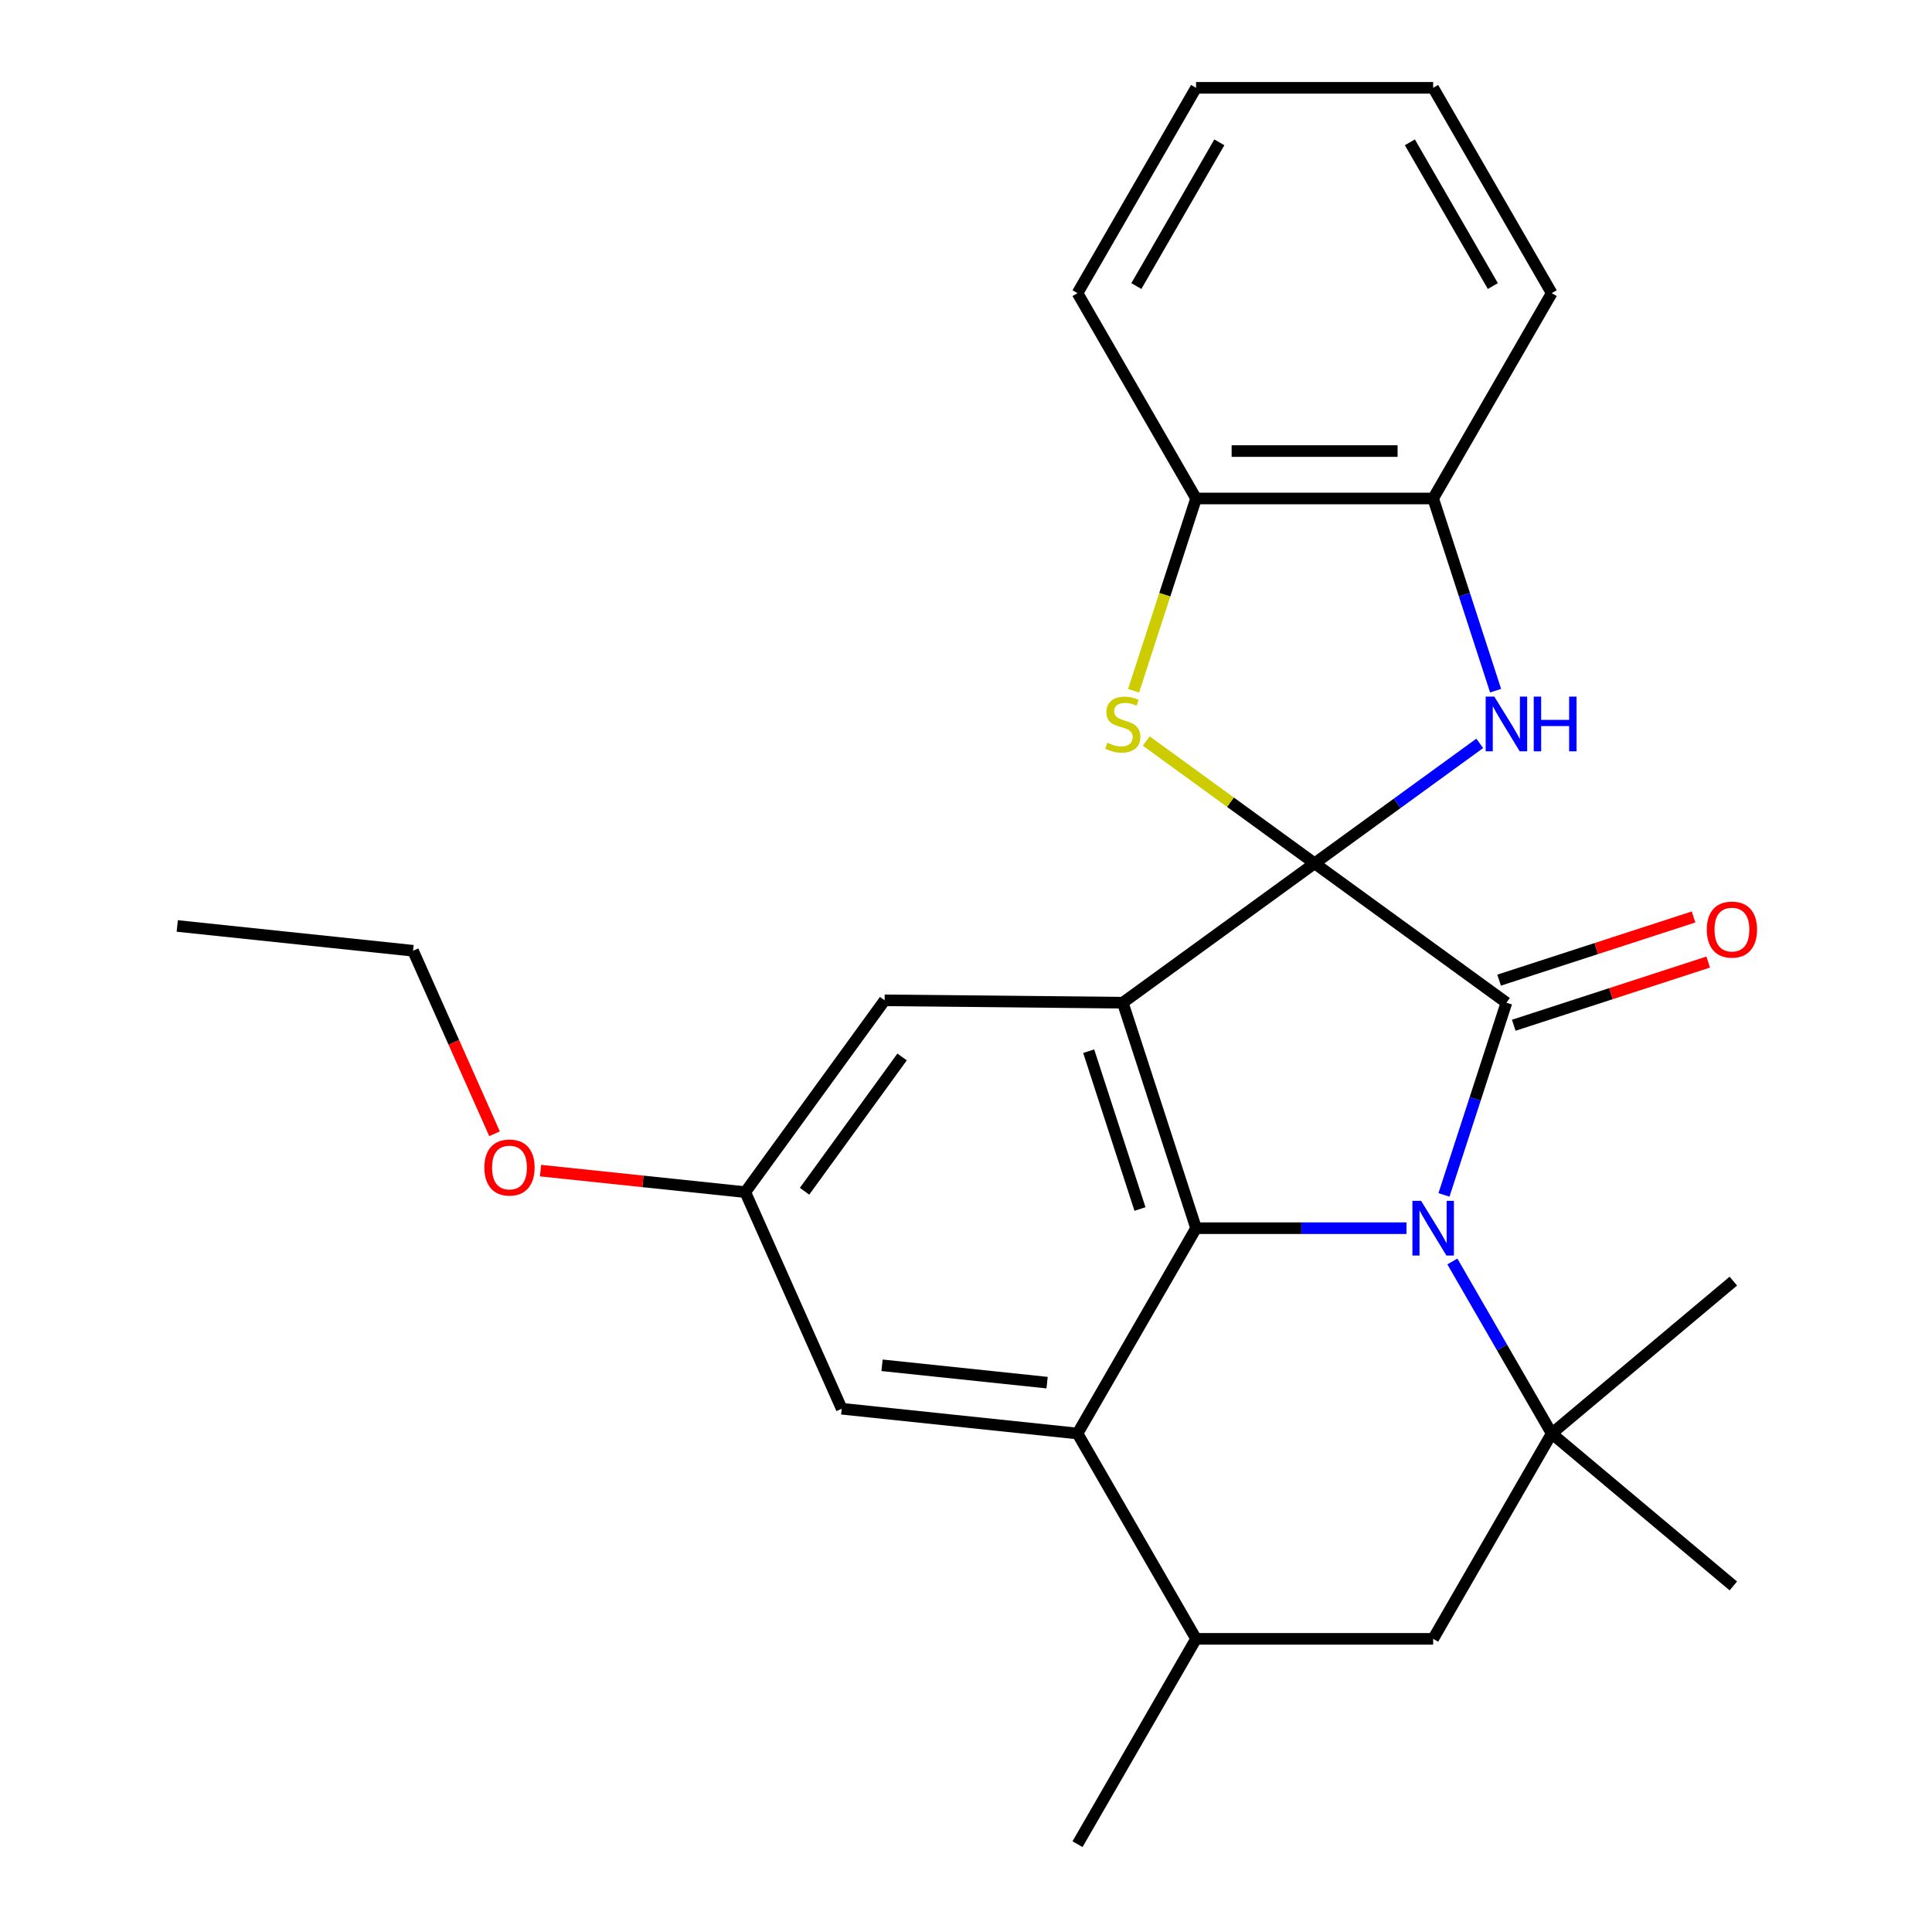 <?xml version='1.0' encoding='iso-8859-1'?>
<svg version='1.1' baseProfile='full'
              xmlns='http://www.w3.org/2000/svg'
                      xmlns:rdkit='http://www.rdkit.org/xml'
                      xmlns:xlink='http://www.w3.org/1999/xlink'
                  xml:space='preserve'
width='1000px' height='1000px' viewBox='0 0 1000 1000'>
<!-- END OF HEADER -->
<rect style='opacity:1.0;fill:#FFFFFF;stroke:none' width='1000' height='1000' x='0' y='0'> </rect>
<path class='bond-0' d='M 680.44,446.86 L 779.723,518.994' style='fill:none;fill-rule:evenodd;stroke:#000000;stroke-width:6px;stroke-linecap:butt;stroke-linejoin:miter;stroke-opacity:1' />
<path class='bond-1' d='M 680.44,446.86 L 581.157,518.994' style='fill:none;fill-rule:evenodd;stroke:#000000;stroke-width:6px;stroke-linecap:butt;stroke-linejoin:miter;stroke-opacity:1' />
<path class='bond-2' d='M 680.44,446.86 L 723.178,415.81' style='fill:none;fill-rule:evenodd;stroke:#000000;stroke-width:6px;stroke-linecap:butt;stroke-linejoin:miter;stroke-opacity:1' />
<path class='bond-2' d='M 723.178,415.81 L 765.915,384.759' style='fill:none;fill-rule:evenodd;stroke:#0000FF;stroke-width:6px;stroke-linecap:butt;stroke-linejoin:miter;stroke-opacity:1' />
<path class='bond-3' d='M 680.44,446.86 L 636.872,415.207' style='fill:none;fill-rule:evenodd;stroke:#000000;stroke-width:6px;stroke-linecap:butt;stroke-linejoin:miter;stroke-opacity:1' />
<path class='bond-3' d='M 636.872,415.207 L 593.305,383.553' style='fill:none;fill-rule:evenodd;stroke:#CCCC00;stroke-width:6px;stroke-linecap:butt;stroke-linejoin:miter;stroke-opacity:1' />
<path class='bond-4' d='M 747.398,618.48 L 763.561,568.737' style='fill:none;fill-rule:evenodd;stroke:#0000FF;stroke-width:6px;stroke-linecap:butt;stroke-linejoin:miter;stroke-opacity:1' />
<path class='bond-4' d='M 763.561,568.737 L 779.723,518.994' style='fill:none;fill-rule:evenodd;stroke:#000000;stroke-width:6px;stroke-linecap:butt;stroke-linejoin:miter;stroke-opacity:1' />
<path class='bond-5' d='M 751.747,652.936 L 777.454,697.462' style='fill:none;fill-rule:evenodd;stroke:#0000FF;stroke-width:6px;stroke-linecap:butt;stroke-linejoin:miter;stroke-opacity:1' />
<path class='bond-5' d='M 777.454,697.462 L 803.161,741.987' style='fill:none;fill-rule:evenodd;stroke:#000000;stroke-width:6px;stroke-linecap:butt;stroke-linejoin:miter;stroke-opacity:1' />
<path class='bond-6' d='M 727.992,635.708 L 673.536,635.708' style='fill:none;fill-rule:evenodd;stroke:#0000FF;stroke-width:6px;stroke-linecap:butt;stroke-linejoin:miter;stroke-opacity:1' />
<path class='bond-6' d='M 673.536,635.708 L 619.08,635.708' style='fill:none;fill-rule:evenodd;stroke:#000000;stroke-width:6px;stroke-linecap:butt;stroke-linejoin:miter;stroke-opacity:1' />
<path class='bond-7' d='M 783.515,530.665 L 833.838,514.314' style='fill:none;fill-rule:evenodd;stroke:#000000;stroke-width:6px;stroke-linecap:butt;stroke-linejoin:miter;stroke-opacity:1' />
<path class='bond-7' d='M 833.838,514.314 L 884.162,497.963' style='fill:none;fill-rule:evenodd;stroke:#FF0000;stroke-width:6px;stroke-linecap:butt;stroke-linejoin:miter;stroke-opacity:1' />
<path class='bond-7' d='M 775.931,507.322 L 826.254,490.971' style='fill:none;fill-rule:evenodd;stroke:#000000;stroke-width:6px;stroke-linecap:butt;stroke-linejoin:miter;stroke-opacity:1' />
<path class='bond-7' d='M 826.254,490.971 L 876.577,474.62' style='fill:none;fill-rule:evenodd;stroke:#FF0000;stroke-width:6px;stroke-linecap:butt;stroke-linejoin:miter;stroke-opacity:1' />
<path class='bond-8' d='M 581.157,518.994 L 619.08,635.708' style='fill:none;fill-rule:evenodd;stroke:#000000;stroke-width:6px;stroke-linecap:butt;stroke-linejoin:miter;stroke-opacity:1' />
<path class='bond-8' d='M 563.503,544.085 L 590.048,625.785' style='fill:none;fill-rule:evenodd;stroke:#000000;stroke-width:6px;stroke-linecap:butt;stroke-linejoin:miter;stroke-opacity:1' />
<path class='bond-9' d='M 581.157,518.994 L 457.889,517.765' style='fill:none;fill-rule:evenodd;stroke:#000000;stroke-width:6px;stroke-linecap:butt;stroke-linejoin:miter;stroke-opacity:1' />
<path class='bond-10' d='M 619.08,635.708 L 557.719,741.987' style='fill:none;fill-rule:evenodd;stroke:#000000;stroke-width:6px;stroke-linecap:butt;stroke-linejoin:miter;stroke-opacity:1' />
<path class='bond-11' d='M 774.125,357.499 L 757.963,307.756' style='fill:none;fill-rule:evenodd;stroke:#0000FF;stroke-width:6px;stroke-linecap:butt;stroke-linejoin:miter;stroke-opacity:1' />
<path class='bond-11' d='M 757.963,307.756 L 741.8,258.013' style='fill:none;fill-rule:evenodd;stroke:#000000;stroke-width:6px;stroke-linecap:butt;stroke-linejoin:miter;stroke-opacity:1' />
<path class='bond-12' d='M 586.742,357.539 L 602.911,307.776' style='fill:none;fill-rule:evenodd;stroke:#CCCC00;stroke-width:6px;stroke-linecap:butt;stroke-linejoin:miter;stroke-opacity:1' />
<path class='bond-12' d='M 602.911,307.776 L 619.08,258.013' style='fill:none;fill-rule:evenodd;stroke:#000000;stroke-width:6px;stroke-linecap:butt;stroke-linejoin:miter;stroke-opacity:1' />
<path class='bond-13' d='M 803.161,741.987 L 741.8,848.266' style='fill:none;fill-rule:evenodd;stroke:#000000;stroke-width:6px;stroke-linecap:butt;stroke-linejoin:miter;stroke-opacity:1' />
<path class='bond-14' d='M 803.161,741.987 L 897.17,820.87' style='fill:none;fill-rule:evenodd;stroke:#000000;stroke-width:6px;stroke-linecap:butt;stroke-linejoin:miter;stroke-opacity:1' />
<path class='bond-15' d='M 803.161,741.987 L 897.17,663.104' style='fill:none;fill-rule:evenodd;stroke:#000000;stroke-width:6px;stroke-linecap:butt;stroke-linejoin:miter;stroke-opacity:1' />
<path class='bond-16' d='M 557.719,741.987 L 619.08,848.266' style='fill:none;fill-rule:evenodd;stroke:#000000;stroke-width:6px;stroke-linecap:butt;stroke-linejoin:miter;stroke-opacity:1' />
<path class='bond-17' d='M 557.719,741.987 L 435.671,729.159' style='fill:none;fill-rule:evenodd;stroke:#000000;stroke-width:6px;stroke-linecap:butt;stroke-linejoin:miter;stroke-opacity:1' />
<path class='bond-17' d='M 541.978,715.653 L 456.544,706.674' style='fill:none;fill-rule:evenodd;stroke:#000000;stroke-width:6px;stroke-linecap:butt;stroke-linejoin:miter;stroke-opacity:1' />
<path class='bond-18' d='M 619.08,848.266 L 557.719,954.545' style='fill:none;fill-rule:evenodd;stroke:#000000;stroke-width:6px;stroke-linecap:butt;stroke-linejoin:miter;stroke-opacity:1' />
<path class='bond-19' d='M 619.08,848.266 L 741.8,848.266' style='fill:none;fill-rule:evenodd;stroke:#000000;stroke-width:6px;stroke-linecap:butt;stroke-linejoin:miter;stroke-opacity:1' />
<path class='bond-20' d='M 741.8,258.013 L 803.161,151.734' style='fill:none;fill-rule:evenodd;stroke:#000000;stroke-width:6px;stroke-linecap:butt;stroke-linejoin:miter;stroke-opacity:1' />
<path class='bond-21' d='M 741.8,258.013 L 619.08,258.013' style='fill:none;fill-rule:evenodd;stroke:#000000;stroke-width:6px;stroke-linecap:butt;stroke-linejoin:miter;stroke-opacity:1' />
<path class='bond-21' d='M 723.392,233.469 L 637.488,233.469' style='fill:none;fill-rule:evenodd;stroke:#000000;stroke-width:6px;stroke-linecap:butt;stroke-linejoin:miter;stroke-opacity:1' />
<path class='bond-22' d='M 619.08,258.013 L 557.719,151.734' style='fill:none;fill-rule:evenodd;stroke:#000000;stroke-width:6px;stroke-linecap:butt;stroke-linejoin:miter;stroke-opacity:1' />
<path class='bond-23' d='M 457.889,517.765 L 385.756,617.049' style='fill:none;fill-rule:evenodd;stroke:#000000;stroke-width:6px;stroke-linecap:butt;stroke-linejoin:miter;stroke-opacity:1' />
<path class='bond-23' d='M 466.926,547.085 L 416.433,616.583' style='fill:none;fill-rule:evenodd;stroke:#000000;stroke-width:6px;stroke-linecap:butt;stroke-linejoin:miter;stroke-opacity:1' />
<path class='bond-24' d='M 435.671,729.159 L 385.756,617.049' style='fill:none;fill-rule:evenodd;stroke:#000000;stroke-width:6px;stroke-linecap:butt;stroke-linejoin:miter;stroke-opacity:1' />
<path class='bond-25' d='M 385.756,617.049 L 332.766,611.479' style='fill:none;fill-rule:evenodd;stroke:#000000;stroke-width:6px;stroke-linecap:butt;stroke-linejoin:miter;stroke-opacity:1' />
<path class='bond-25' d='M 332.766,611.479 L 279.776,605.91' style='fill:none;fill-rule:evenodd;stroke:#FF0000;stroke-width:6px;stroke-linecap:butt;stroke-linejoin:miter;stroke-opacity:1' />
<path class='bond-26' d='M 255.966,586.833 L 234.88,539.471' style='fill:none;fill-rule:evenodd;stroke:#FF0000;stroke-width:6px;stroke-linecap:butt;stroke-linejoin:miter;stroke-opacity:1' />
<path class='bond-26' d='M 234.88,539.471 L 213.793,492.11' style='fill:none;fill-rule:evenodd;stroke:#000000;stroke-width:6px;stroke-linecap:butt;stroke-linejoin:miter;stroke-opacity:1' />
<path class='bond-27' d='M 803.161,151.734 L 741.8,45.455' style='fill:none;fill-rule:evenodd;stroke:#000000;stroke-width:6px;stroke-linecap:butt;stroke-linejoin:miter;stroke-opacity:1' />
<path class='bond-27' d='M 772.701,148.064 L 729.749,73.668' style='fill:none;fill-rule:evenodd;stroke:#000000;stroke-width:6px;stroke-linecap:butt;stroke-linejoin:miter;stroke-opacity:1' />
<path class='bond-28' d='M 557.719,151.734 L 619.08,45.455' style='fill:none;fill-rule:evenodd;stroke:#000000;stroke-width:6px;stroke-linecap:butt;stroke-linejoin:miter;stroke-opacity:1' />
<path class='bond-28' d='M 588.179,148.064 L 631.132,73.668' style='fill:none;fill-rule:evenodd;stroke:#000000;stroke-width:6px;stroke-linecap:butt;stroke-linejoin:miter;stroke-opacity:1' />
<path class='bond-29' d='M 213.793,492.11 L 91.745,479.282' style='fill:none;fill-rule:evenodd;stroke:#000000;stroke-width:6px;stroke-linecap:butt;stroke-linejoin:miter;stroke-opacity:1' />
<path class='bond-30' d='M 619.08,45.455 L 741.8,45.455' style='fill:none;fill-rule:evenodd;stroke:#000000;stroke-width:6px;stroke-linecap:butt;stroke-linejoin:miter;stroke-opacity:1' />
<path  class='atom-1' d='M 735.54 621.548
L 744.82 636.548
Q 745.74 638.028, 747.22 640.708
Q 748.7 643.388, 748.78 643.548
L 748.78 621.548
L 752.54 621.548
L 752.54 649.868
L 748.66 649.868
L 738.7 633.468
Q 737.54 631.548, 736.3 629.348
Q 735.1 627.148, 734.74 626.468
L 734.74 649.868
L 731.06 649.868
L 731.06 621.548
L 735.54 621.548
' fill='#0000FF'/>
<path  class='atom-5' d='M 773.463 360.567
L 782.743 375.567
Q 783.663 377.047, 785.143 379.727
Q 786.623 382.407, 786.703 382.567
L 786.703 360.567
L 790.463 360.567
L 790.463 388.887
L 786.583 388.887
L 776.623 372.487
Q 775.463 370.567, 774.223 368.367
Q 773.023 366.167, 772.663 365.487
L 772.663 388.887
L 768.983 388.887
L 768.983 360.567
L 773.463 360.567
' fill='#0000FF'/>
<path  class='atom-5' d='M 793.863 360.567
L 797.703 360.567
L 797.703 372.607
L 812.183 372.607
L 812.183 360.567
L 816.023 360.567
L 816.023 388.887
L 812.183 388.887
L 812.183 375.807
L 797.703 375.807
L 797.703 388.887
L 793.863 388.887
L 793.863 360.567
' fill='#0000FF'/>
<path  class='atom-6' d='M 573.157 384.447
Q 573.477 384.567, 574.797 385.127
Q 576.117 385.687, 577.557 386.047
Q 579.037 386.367, 580.477 386.367
Q 583.157 386.367, 584.717 385.087
Q 586.277 383.767, 586.277 381.487
Q 586.277 379.927, 585.477 378.967
Q 584.717 378.007, 583.517 377.487
Q 582.317 376.967, 580.317 376.367
Q 577.797 375.607, 576.277 374.887
Q 574.797 374.167, 573.717 372.647
Q 572.677 371.127, 572.677 368.567
Q 572.677 365.007, 575.077 362.807
Q 577.517 360.607, 582.317 360.607
Q 585.597 360.607, 589.317 362.167
L 588.397 365.247
Q 584.997 363.847, 582.437 363.847
Q 579.677 363.847, 578.157 365.007
Q 576.637 366.127, 576.677 368.087
Q 576.677 369.607, 577.437 370.527
Q 578.237 371.447, 579.357 371.967
Q 580.517 372.487, 582.437 373.087
Q 584.997 373.887, 586.517 374.687
Q 588.037 375.487, 589.117 377.127
Q 590.237 378.727, 590.237 381.487
Q 590.237 385.407, 587.597 387.527
Q 584.997 389.607, 580.637 389.607
Q 578.117 389.607, 576.197 389.047
Q 574.317 388.527, 572.077 387.607
L 573.157 384.447
' fill='#CCCC00'/>
<path  class='atom-14' d='M 883.437 481.151
Q 883.437 474.351, 886.797 470.551
Q 890.157 466.751, 896.437 466.751
Q 902.717 466.751, 906.077 470.551
Q 909.437 474.351, 909.437 481.151
Q 909.437 488.031, 906.037 491.951
Q 902.637 495.831, 896.437 495.831
Q 890.197 495.831, 886.797 491.951
Q 883.437 488.071, 883.437 481.151
M 896.437 492.631
Q 900.757 492.631, 903.077 489.751
Q 905.437 486.831, 905.437 481.151
Q 905.437 475.591, 903.077 472.791
Q 900.757 469.951, 896.437 469.951
Q 892.117 469.951, 889.757 472.751
Q 887.437 475.551, 887.437 481.151
Q 887.437 486.871, 889.757 489.751
Q 892.117 492.631, 896.437 492.631
' fill='#FF0000'/>
<path  class='atom-19' d='M 250.708 604.301
Q 250.708 597.501, 254.068 593.701
Q 257.428 589.901, 263.708 589.901
Q 269.988 589.901, 273.348 593.701
Q 276.708 597.501, 276.708 604.301
Q 276.708 611.181, 273.308 615.101
Q 269.908 618.981, 263.708 618.981
Q 257.468 618.981, 254.068 615.101
Q 250.708 611.221, 250.708 604.301
M 263.708 615.781
Q 268.028 615.781, 270.348 612.901
Q 272.708 609.981, 272.708 604.301
Q 272.708 598.741, 270.348 595.941
Q 268.028 593.101, 263.708 593.101
Q 259.388 593.101, 257.028 595.901
Q 254.708 598.701, 254.708 604.301
Q 254.708 610.021, 257.028 612.901
Q 259.388 615.781, 263.708 615.781
' fill='#FF0000'/>
</svg>
